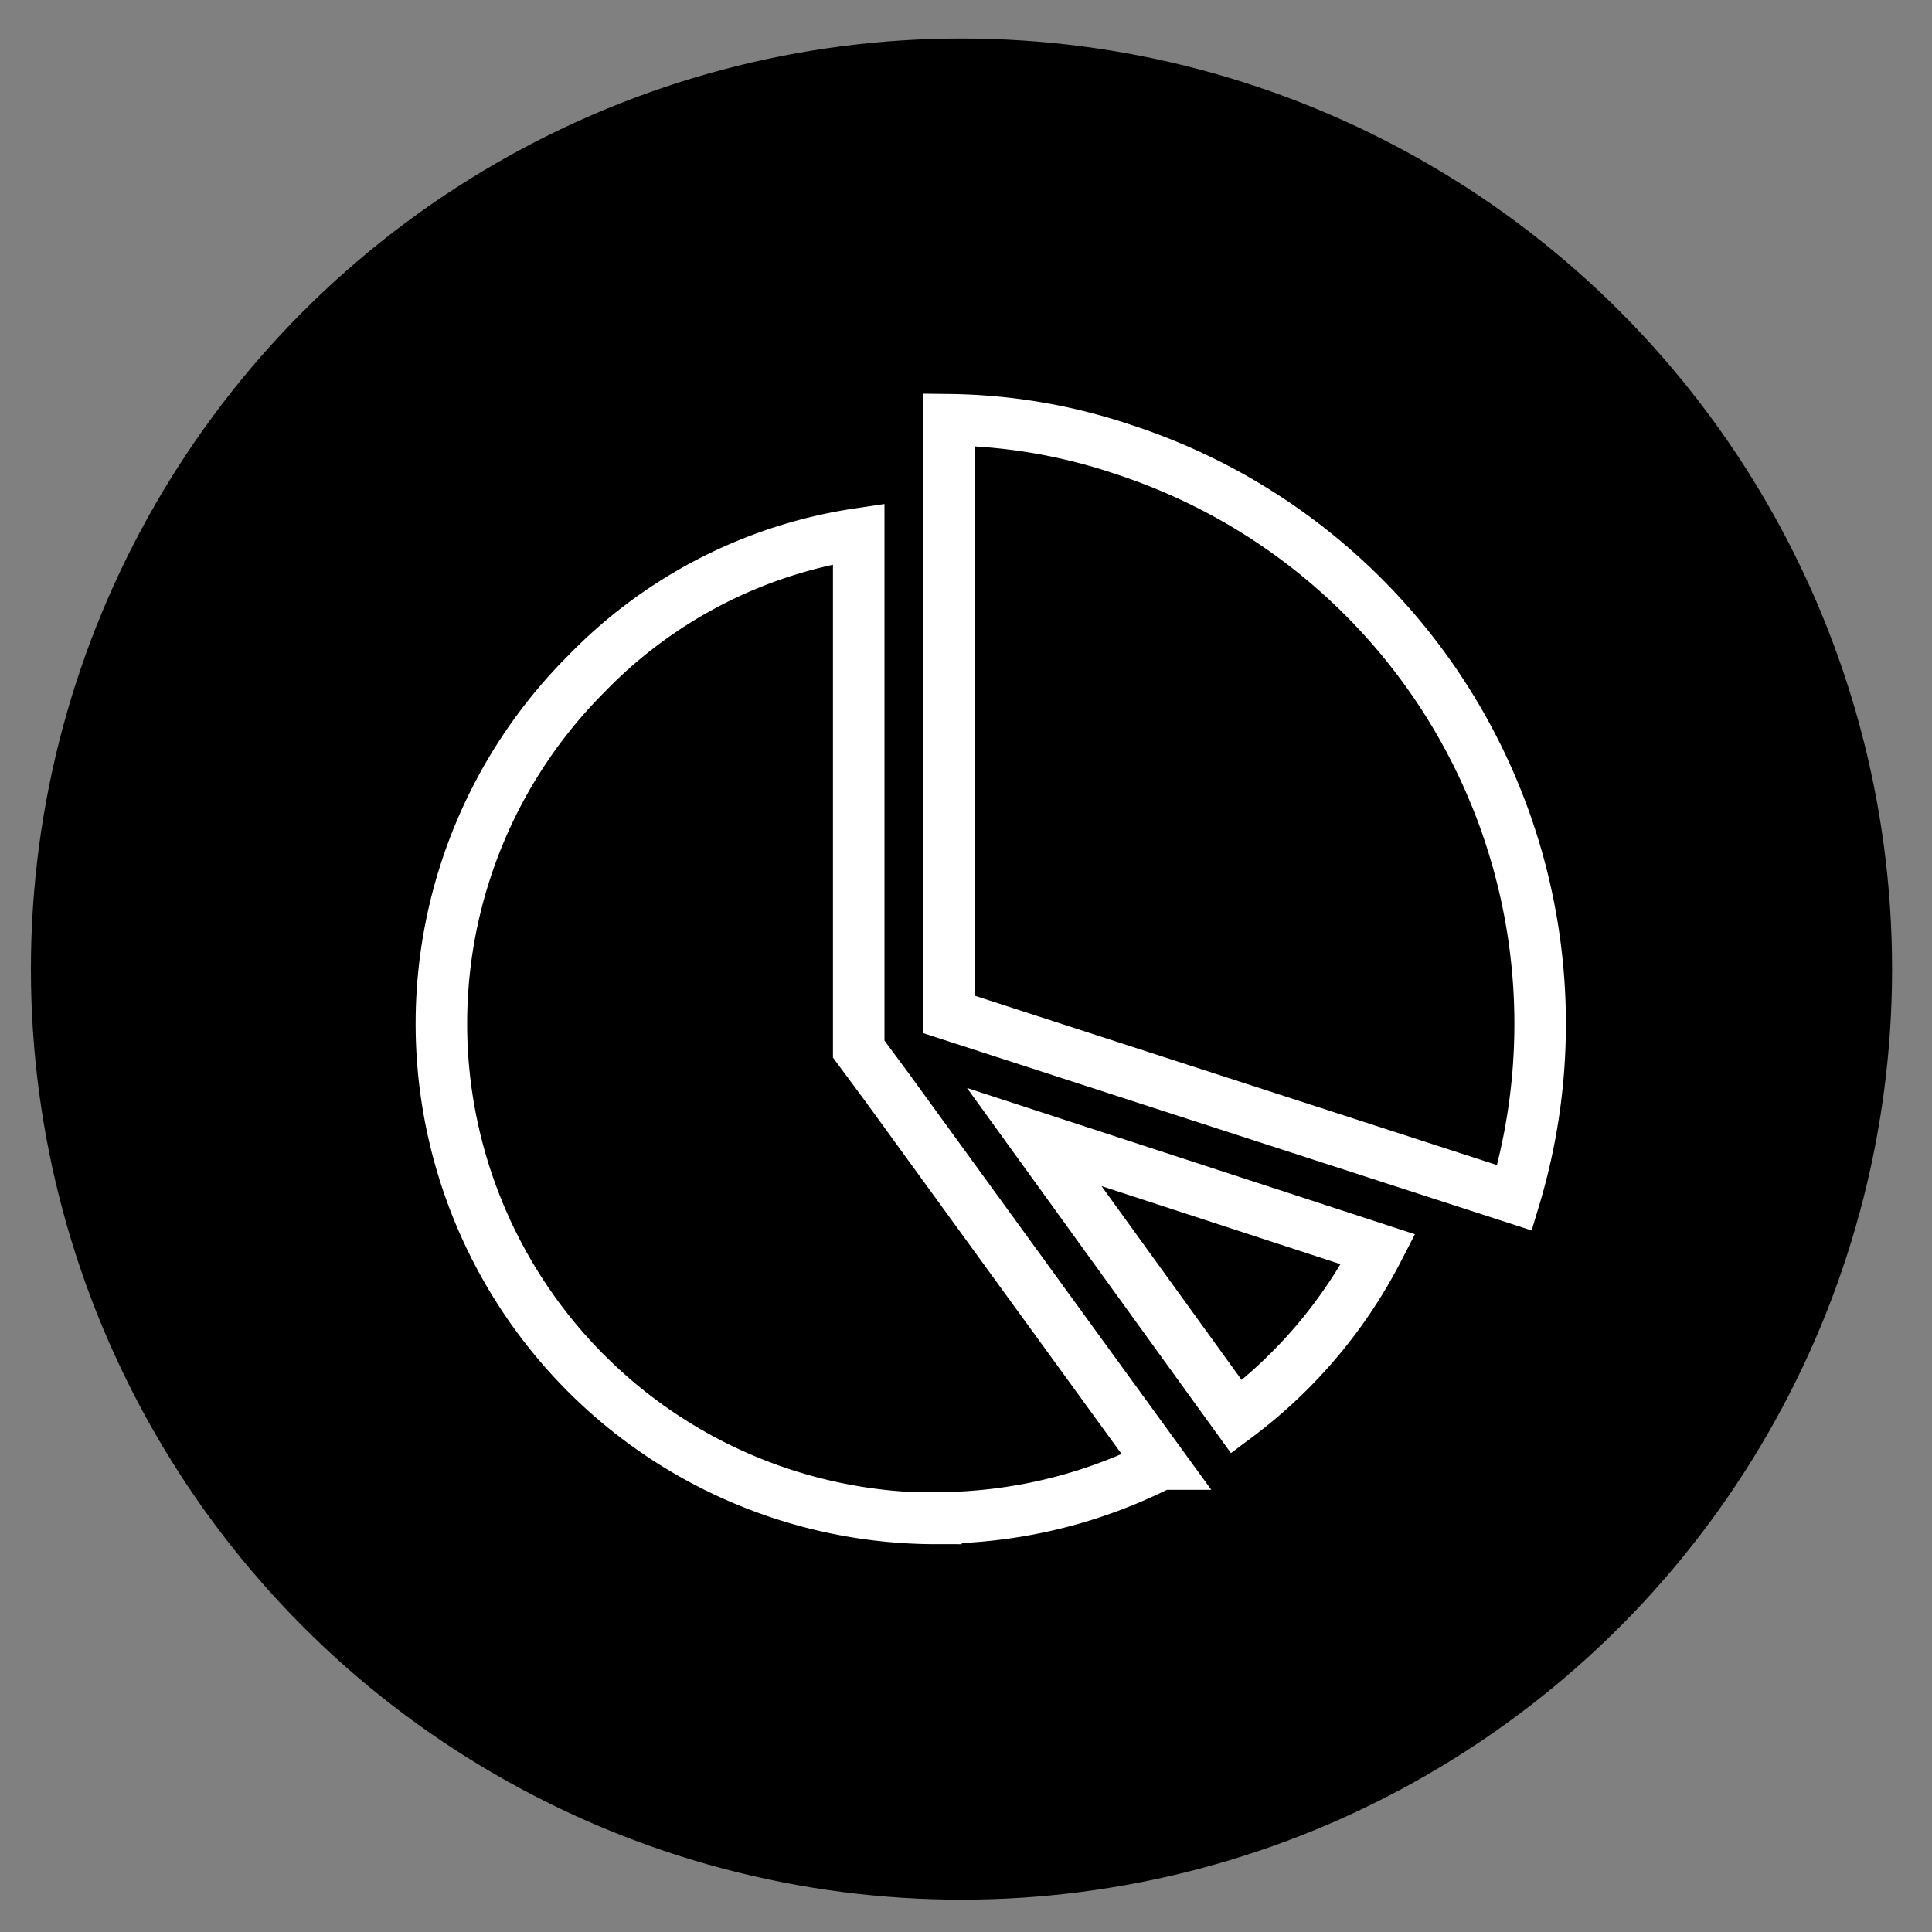<svg id="Layer_1" data-name="Layer 1" xmlns="http://www.w3.org/2000/svg" viewBox="0 0 150 150"><rect x="0" y="0" width="150" height="150" fill="#808080" stroke="none"/><defs><style>.cls-1{fill:none;stroke:#fff;stroke-width:4px;}</style></defs><circle cx="74.65" cy="75.24" r="72.25"/><path class="cls-1" d="M80.3,88.28,107,97a37.85,37.85,0,0,1-11,13Z"/><path class="cls-1" d="M73.68,78.76V32.59a43.81,43.81,0,0,1,13.49,2.29A46.91,46.91,0,0,1,117.59,93Z"/><path class="cls-1" d="M72.67,117.89A38.41,38.41,0,0,1,45.52,52.32,37,37,0,0,1,66.67,41.45v40l2.17,2.93,21.28,29.29a38.49,38.49,0,0,1-17.45,4.18Z"/></svg>